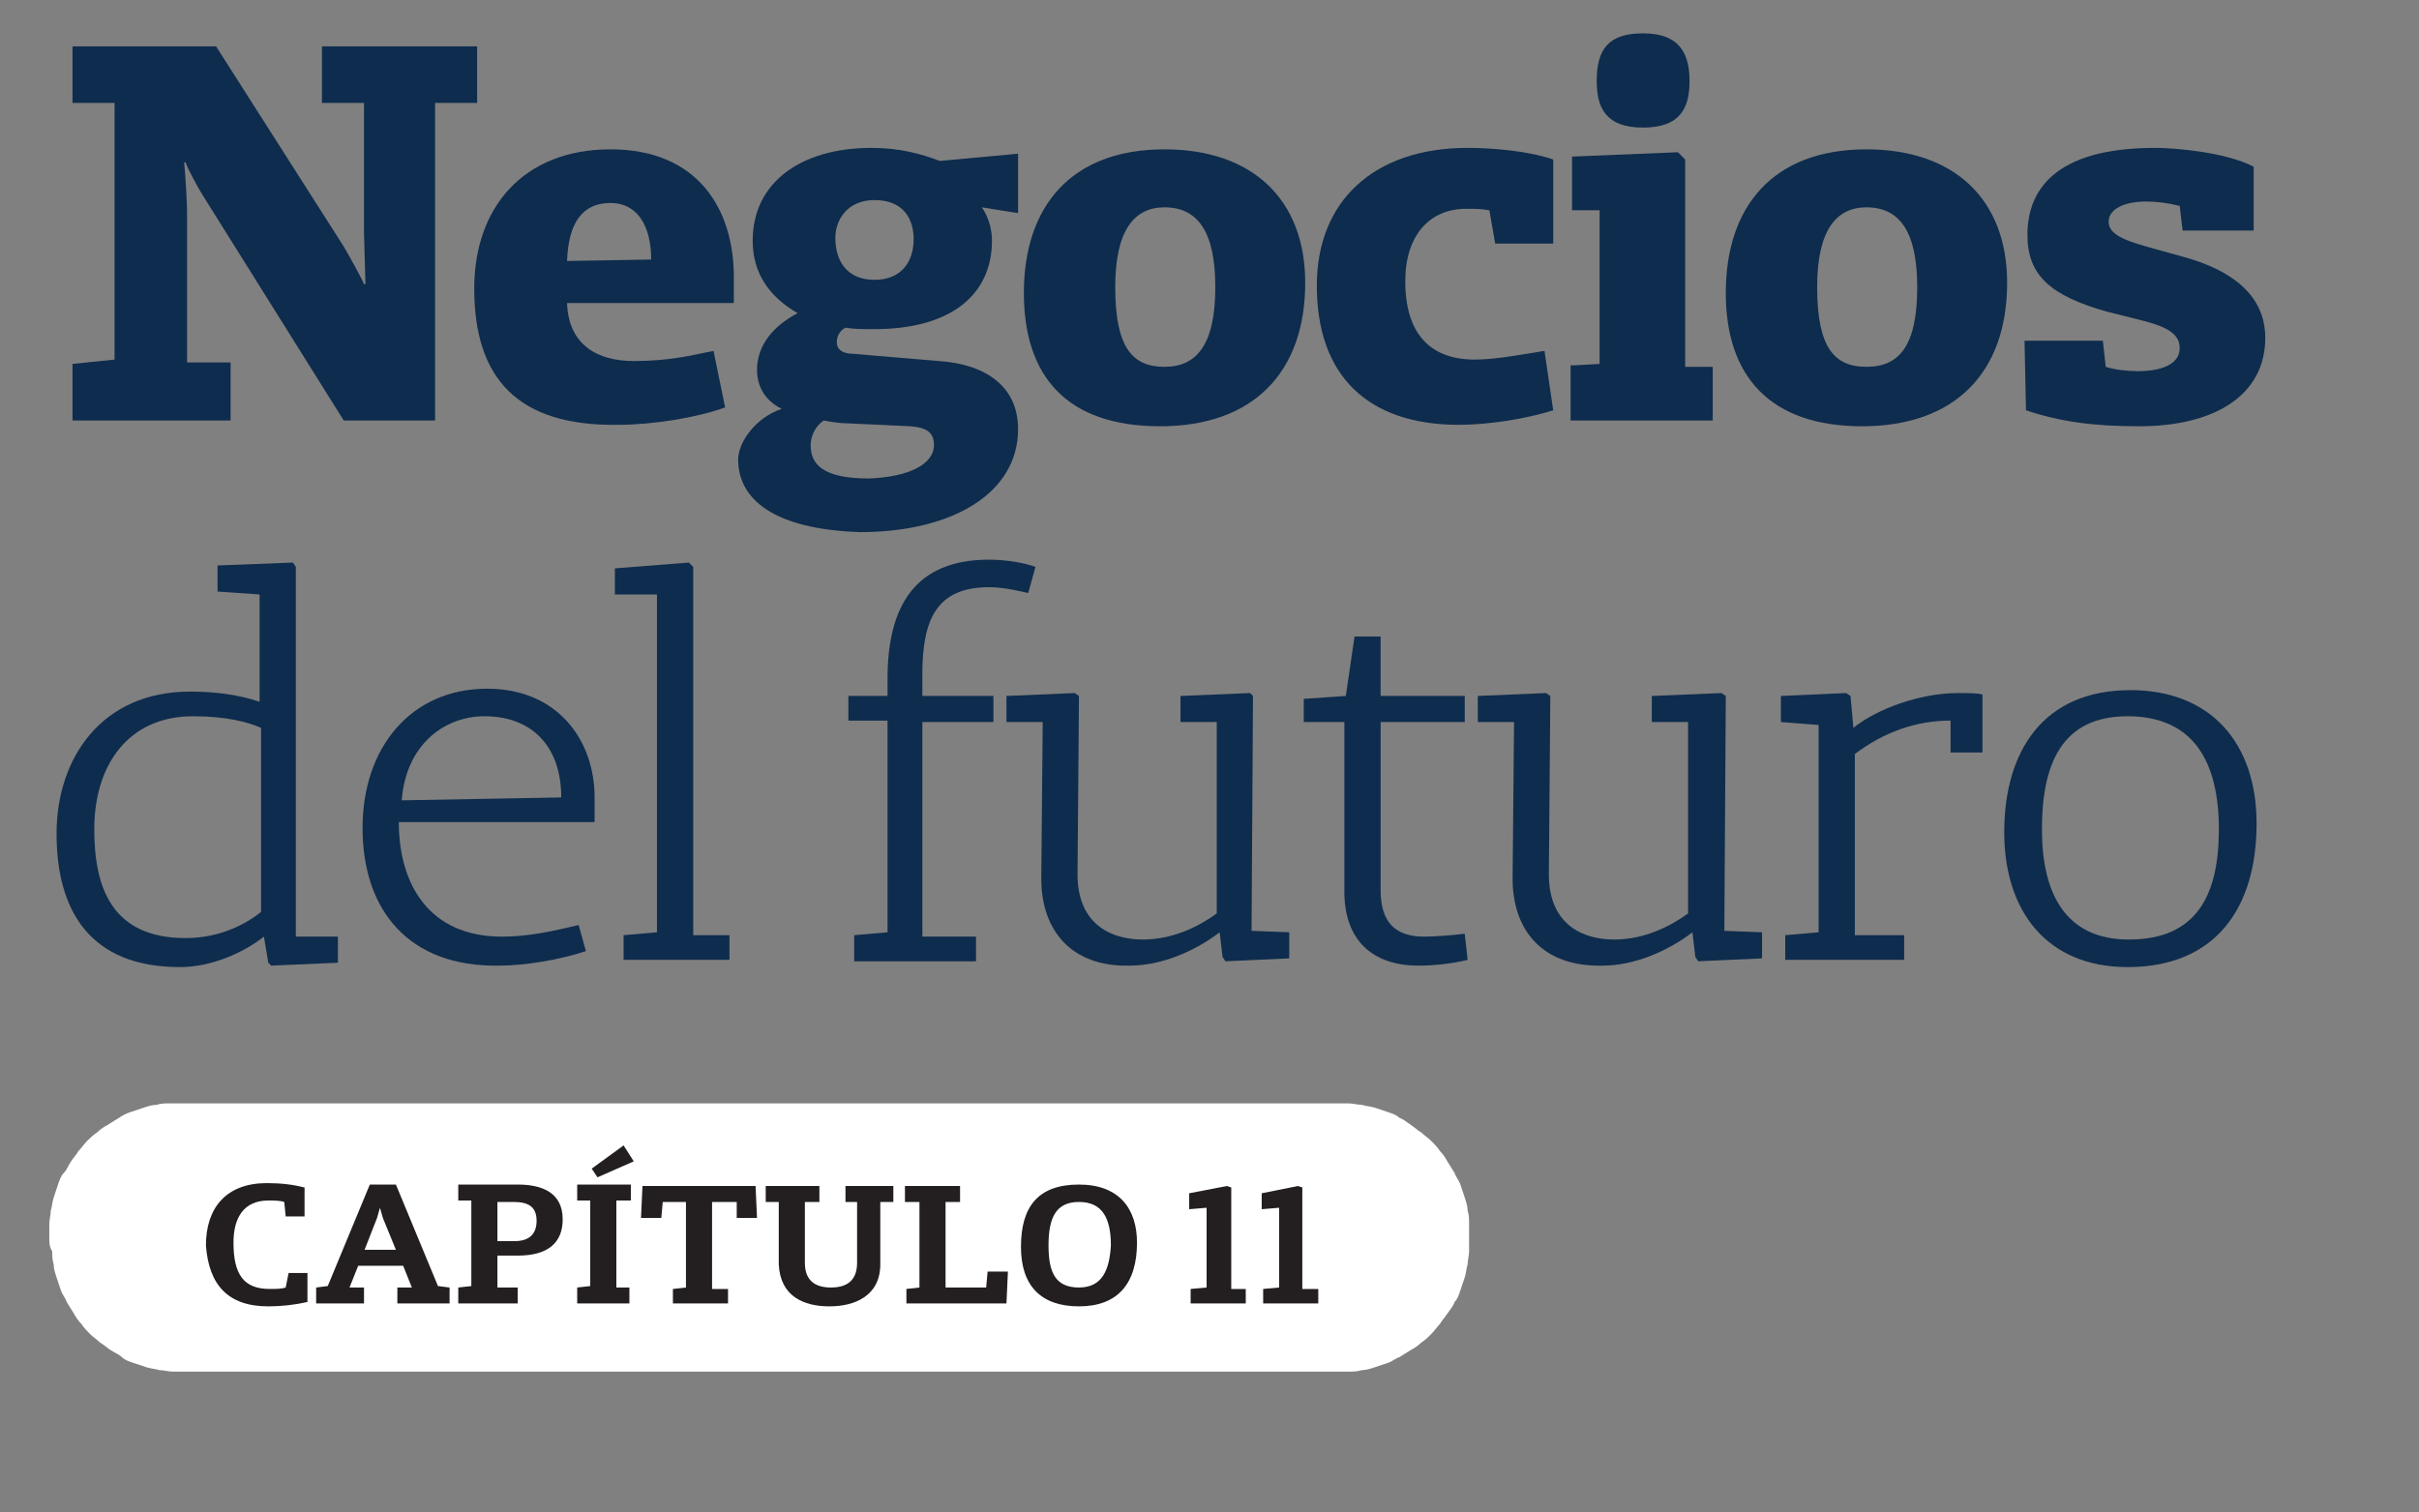 <?xml version="1.0" encoding="utf-8"?>
<!-- Generator: Adobe Illustrator 24.3.0, SVG Export Plug-In . SVG Version: 6.00 Build 0)  -->
<svg version="1.1" id="Capa_1" xmlns="http://www.w3.org/2000/svg" xmlns:xlink="http://www.w3.org/1999/xlink" x="0px" y="0px"
	 viewBox="0 0 166.8 104.3" style="enable-background:new 0 0 166.8 104.3;" xml:space="preserve">
<rect x="0" y="0" width="166.8" height="104.3" fill="#808080" stroke="none"/>
<style type="text/css">
	.st0{fill:#0E2C4D;}
	.st1{fill:#FFFFFF;}
	.st2{fill:#231F20;}
</style>
<g>
	<g>
		<path class="st0" d="M14,13.5c-0.2-0.3-1.1-1.9-1.2-2.3l-0.1,0c0.1,1,0.2,3,0.2,3.4V25h3V29H5v-3.9l2.9-0.3V7.1H5V3.2h9.9L23.7,17
			c0.3,0.5,1.3,2.3,1.4,2.6h0.1l-0.1-3.5v-9h-2.9V3.2h10.7v3.9H30V29h-6.3L14,13.5L14,13.5z"/>
		<path class="st0" d="M32.7,19.9c0-5.6,3.4-9.6,9.4-9.6s8.5,4.1,8.5,8.8v1.8H39.1c0.1,2.9,2.1,4,4.6,4c2.5,0,4-0.4,5.5-0.7l0.8,3.9
			c-1.9,0.7-5,1.2-7.4,1.2C35.7,29.4,32.7,26.1,32.7,19.9L32.7,19.9z M44.9,17.9c0-2.4-1-3.9-2.8-3.9c-1.9,0-2.9,1.3-3,4L44.9,17.9z
			"/>
		<path class="st0" d="M50.9,31.7c0-1.2,1.2-2.9,3-3.5c-1.2-0.6-1.7-1.6-1.7-2.7c0-1.3,0.7-2.8,2.8-3.9c-1.9-1.1-3.1-2.7-3.1-5
			c0-4,3.3-6.4,8.2-6.4c1.9,0,3.4,0.4,4.7,0.9l5.4-0.5l0,4.1l-2.5-0.4c0.5,0.7,0.7,1.6,0.7,2.3c0,3.7-2.8,6.1-8.1,6.1
			c-0.9,0-1.4,0-2-0.1c-0.4,0.2-0.6,0.6-0.6,1c0,0.5,0.4,0.8,1.1,0.8l5.9,0.5c3.2,0.2,5.5,1.7,5.5,4.7c0,4.4-4.5,7.1-10.9,7.1
			C53.3,36.5,50.9,34.4,50.9,31.7L50.9,31.7z M64.4,30.7c0-0.8-0.4-1.2-1.6-1.3l-4.3-0.2c-0.6,0-1.2-0.1-1.7-0.2
			c-0.6,0.4-0.9,1.1-0.9,1.7c0,1.3,0.8,2.3,4,2.3C62.7,32.9,64.4,32,64.4,30.7L64.4,30.7z M63,16.5c0-1.4-0.7-2.7-2.7-2.7
			c-1.9,0-2.7,1.4-2.7,2.6c0,1.6,0.8,2.9,2.7,2.9S63,18,63,16.5L63,16.5z"/>
		<path class="st0" d="M70.6,20.2c0-5.9,3.2-9.9,9.7-9.9c6.1,0,9.7,3.5,9.7,9.2c0,6.2-3.6,9.9-10,9.9S70.6,26,70.6,20.2L70.6,20.2z
			 M83.8,19.8c0-3.8-1.2-5.5-3.5-5.5c-2.1,0-3.4,1.6-3.4,5.5c0,4.2,1.2,5.5,3.4,5.5C82.5,25.3,83.8,23.8,83.8,19.8z"/>
		<path class="st0" d="M90.8,19.7c0-5.8,3.9-9.5,10.4-9.5c1.6,0,4.2,0.2,5.9,0.8l0,5.8h-4l-0.4-2.3c-0.6-0.1-1-0.1-1.6-0.1
			c-2.5,0-4.2,1.8-4.2,5c0,3.6,1.7,5.4,4.8,5.4c1.5,0,3.5-0.4,4.8-0.6l0.6,4.1c-1.9,0.6-4.5,1-6.5,1C94.3,29.3,90.8,25.9,90.8,19.7
			L90.8,19.7z"/>
		<path class="st0" d="M108.5,25.2l1.8-0.1V14.5l-1.9,0v-3.7l7.3-0.3l0.5,0.5v14.3h1.9V29h-9.8V25.2L108.5,25.2z M110.1,5.6
			c0-2.2,0.8-3.3,3.2-3.3c2.6,0,3.2,1.5,3.2,3.3c0,1.8-0.6,3.2-3.2,3.2C110.7,8.8,110.1,7.4,110.1,5.6z"/>
		<path class="st0" d="M119,20.2c0-5.9,3.2-9.9,9.7-9.9c6.1,0,9.7,3.5,9.7,9.2c0,6.2-3.6,9.9-10,9.9C122.1,29.4,119,26,119,20.2
			L119,20.2z M132.2,19.8c0-3.8-1.2-5.5-3.5-5.5c-2.1,0-3.4,1.6-3.4,5.5c0,4.2,1.2,5.5,3.4,5.5C131,25.3,132.2,23.8,132.2,19.8z"/>
		<path class="st0" d="M139.7,28.3l-0.1-4.8h5.4l0.2,1.8c0.6,0.2,1.5,0.3,2.2,0.3c1.5,0,2.9-0.4,2.9-1.6c0-1.2-1.4-1.6-3-2l-2-0.5
			c-3.9-1.1-5.5-2.5-5.5-5.3c0-3,1.8-6,8.8-6c1.4,0,4.9,0.3,6.8,1.3l0,4.4h-4.9l-0.2-1.7c-0.8-0.2-1.6-0.3-2.3-0.3
			c-1.5,0-2.6,0.5-2.6,1.4c0,1,1.5,1.4,3.3,1.9l1.8,0.5c4.4,1.2,5.7,3.4,5.7,5.6c0,3.9-3.4,6.1-8.7,6.1
			C144.4,29.4,142.1,29.1,139.7,28.3z"/>
		<path class="st0" d="M3.9,57.5c0-5.2,3.1-9.8,9.2-9.8c1.7,0,3.3,0.2,4.8,0.7V41L15,40.8V39l5.2-0.2l0.2,0.3v25.5l2.9,0v1.8
			l-4.6,0.2l-0.2-0.2l-0.3-1.8c-1.4,1.1-3.6,2.1-5.8,2.1C6.2,66.7,3.9,62.8,3.9,57.5L3.9,57.5z M18,62.9V50.2
			c-0.9-0.4-2.4-0.8-4.7-0.8c-4.4,0-6.8,3.3-6.8,7.8c0,4,1.2,7.5,6.3,7.5C15.2,64.7,17,63.7,18,62.9z"/>
		<path class="st0" d="M25,57.1c0-5.5,3.3-9.6,8.6-9.6c4.8,0,7.4,3.5,7.4,7.5v1.7H27.5c0,4.3,2.1,7.9,7.1,7.9c1.9,0,3.6-0.4,5.3-0.8
			l0.5,1.8c-1.8,0.6-4.2,1-6,1C28.2,66.7,25,62.8,25,57.1L25,57.1z M38.7,55c0-3.5-2-5.6-5.3-5.6c-2.7,0-5.4,1.9-5.7,5.8L38.7,55z"
			/>
		<polygon class="st0" points="43,64.5 45.3,64.3 45.3,41 42.4,41 42.4,39.2 47.5,38.8 47.8,39.1 47.8,64.5 50.3,64.5 50.3,66.2 
			43,66.2 		"/>
		<path class="st0" d="M58.9,64.5l2.3-0.2V49.7h-2.7V48h2.7v-1.2c0-5,1.9-8.2,7-8.2c1.1,0,2.4,0.2,3.2,0.5l-0.5,1.8
			c-0.5-0.1-1.6-0.4-2.7-0.4c-3.6,0-4.6,2.2-4.6,6V48h4.9v1.8h-4.9v14.8h3.7v1.7h-8.4L58.9,64.5L58.9,64.5z"/>
		<path class="st0" d="M71.8,60.6l0.1-10.8h-2.5V48l4.7-0.2l0.3,0.2l-0.1,12.3c0,3.6,2.5,4.5,4.5,4.5c2.2,0,4-1,5.1-1.8l0-13.2h-2.5
			V48l4.8-0.2l0.2,0.2l-0.1,16.2l2.6,0.1v1.8l-4.4,0.2l-0.2-0.3l-0.2-1.7c-1.7,1.3-4,2.3-6.2,2.3C73.9,66.7,71.8,64.2,71.8,60.6
			L71.8,60.6z"/>
		<path class="st0" d="M92.7,61.5V49.8h-2.8v-1.6l2.9-0.2l0.6-4.1h1.8V48h5.8v1.8h-5.8v11.6c0,2.2,1,3.2,3,3.2c0.7,0,2-0.1,2.8-0.2
			l0.2,1.8c-1.2,0.3-2.5,0.4-3.4,0.4C94.7,66.6,92.7,64.9,92.7,61.5L92.7,61.5z"/>
		<path class="st0" d="M104.3,60.6l0.1-10.8h-2.5V48l4.7-0.2l0.3,0.2l-0.1,12.3c0,3.6,2.5,4.5,4.5,4.5c2.2,0,4-1,5.1-1.8l0-13.2
			h-2.5V48l4.8-0.2L119,48l-0.1,16.2l2.6,0.1v1.8l-4.4,0.2l-0.2-0.3l-0.2-1.7c-1.7,1.3-4,2.3-6.2,2.3
			C106.4,66.7,104.3,64.2,104.3,60.6L104.3,60.6z"/>
		<path class="st0" d="M123.1,64.5l2.3-0.2V50l-2.6-0.2V48l4.5-0.2l0.3,0.2l0.2,2.2c1.6-1.3,4.6-2.4,7.2-2.4c0.8,0,1.3,0,1.7,0.1v4
			h-2.2v-2.2c-2.4,0-4.6,0.8-6.6,2.3v12.5h3.4v1.7h-8.2V64.5z"/>
		<path class="st0" d="M138.2,57.4c0-5.6,2.7-9.8,8.7-9.8c5.5,0,8.7,3.6,8.7,9.2c0,5.8-2.8,9.9-8.9,9.9
			C141.2,66.7,138.2,62.9,138.2,57.4z M153,57.2c0-4.6-1.7-7.8-6.3-7.8c-4.6,0-5.9,3.4-5.9,7.8s1.6,7.6,6,7.6
			C151.5,64.8,153,61.7,153,57.2L153,57.2z"/>
	</g>
	<path class="st1" d="M3.4,85.4v-0.1c0-0.3,0-0.6,0-0.9s0.1-0.6,0.1-0.9c0.1-0.3,0.1-0.6,0.2-0.9c0.1-0.3,0.2-0.6,0.3-0.9
		c0.1-0.3,0.2-0.6,0.4-0.8s0.3-0.5,0.5-0.8c0.2-0.3,0.4-0.5,0.5-0.7c0.2-0.2,0.4-0.5,0.6-0.7c0.2-0.2,0.4-0.4,0.7-0.6
		c0.2-0.2,0.5-0.4,0.7-0.5c0.3-0.2,0.5-0.3,0.8-0.5s0.5-0.3,0.8-0.4c0.3-0.1,0.6-0.2,0.9-0.3c0.3-0.1,0.6-0.2,0.9-0.2
		c0.3-0.1,0.6-0.1,0.9-0.1c0.3,0,0.6,0,0.9,0h79.5c0.3,0,0.6,0,0.9,0s0.6,0.1,0.9,0.1c0.3,0.1,0.6,0.1,0.9,0.2
		c0.3,0.1,0.6,0.2,0.9,0.3c0.3,0.1,0.6,0.2,0.8,0.4c0.3,0.1,0.5,0.3,0.8,0.5c0.3,0.2,0.5,0.4,0.7,0.5c0.2,0.2,0.5,0.4,0.7,0.6
		s0.4,0.4,0.6,0.7c0.2,0.2,0.4,0.5,0.5,0.7c0.2,0.3,0.3,0.5,0.5,0.8c0.1,0.3,0.3,0.5,0.4,0.8c0.1,0.3,0.2,0.6,0.3,0.9
		c0.1,0.3,0.2,0.6,0.2,0.9c0.1,0.3,0.1,0.6,0.1,0.9c0,0.3,0,0.6,0,0.9v0.1c0,0.3,0,0.6,0,0.9c0,0.3-0.1,0.6-0.1,0.9
		c-0.1,0.3-0.1,0.6-0.2,0.9c-0.1,0.3-0.2,0.6-0.3,0.9c-0.1,0.3-0.2,0.6-0.4,0.8c-0.1,0.3-0.3,0.5-0.5,0.8c-0.2,0.3-0.4,0.5-0.5,0.7
		c-0.2,0.2-0.4,0.5-0.6,0.7c-0.2,0.2-0.4,0.4-0.7,0.6c-0.2,0.2-0.5,0.4-0.7,0.5c-0.3,0.2-0.5,0.3-0.8,0.5c-0.3,0.1-0.5,0.3-0.8,0.4
		c-0.3,0.1-0.6,0.2-0.9,0.3c-0.3,0.1-0.6,0.2-0.9,0.2c-0.3,0.1-0.6,0.1-0.9,0.1c-0.3,0-0.6,0-0.9,0H12.8c-0.3,0-0.6,0-0.9,0
		c-0.3,0-0.6-0.1-0.9-0.1c-0.3-0.1-0.6-0.1-0.9-0.2c-0.3-0.1-0.6-0.2-0.9-0.3c-0.3-0.1-0.6-0.2-0.8-0.4s-0.5-0.3-0.8-0.5
		c-0.3-0.2-0.5-0.4-0.7-0.5c-0.2-0.2-0.5-0.4-0.7-0.6c-0.2-0.2-0.4-0.4-0.6-0.7c-0.2-0.2-0.4-0.5-0.5-0.7c-0.2-0.3-0.3-0.5-0.5-0.8
		c-0.1-0.3-0.3-0.5-0.4-0.8c-0.1-0.3-0.2-0.6-0.3-0.9c-0.1-0.3-0.2-0.6-0.2-0.9c-0.1-0.3-0.1-0.6-0.1-0.9C3.4,86,3.4,85.7,3.4,85.4
		L3.4,85.4z"/>
	<g>
		<path class="st2" d="M18.5,90.1c0.9,0,1.8-0.1,2.7-0.3l0-2h-1.3l-0.2,1c-0.3,0.1-0.7,0.1-1.1,0.1c-1.8,0-2.5-1-2.5-3.2
			c0-1.7,0.7-2.9,2.4-2.9c0.4,0,0.8,0,1.1,0.1l0.1,1h1.3v-2c-0.8-0.2-1.6-0.3-2.6-0.3c-2.8,0-4.2,1.7-4.2,4.3
			C14.4,88.6,15.7,90.1,18.5,90.1z"/>
		<path class="st2" d="M21.8,89.9h3.3v-1.1h-1l0.6-1.5h3.1l0.6,1.5h-1v1.1H31v-1.1l-0.8-0.1l-2.9-7h-1.8l-2.9,7l-0.8,0.1V89.9z
			 M25.1,86.3L26,84l0.2-0.7h0l0.2,0.7l0.9,2.2H25.1z"/>
		<path class="st2" d="M31.6,89.9h4.1v-1.1h-1.4v-2.2h1.4c2.1,0,3.1-0.9,3.1-2.5c0-1.9-1.5-2.4-3.1-2.4h-4.1v1.1h0.9v5.9l-0.9,0.1
			L31.6,89.9L31.6,89.9z M34.3,85.6v-2.7h1.1c1,0,1.6,0.3,1.6,1.3c0,0.9-0.5,1.4-1.5,1.4L34.3,85.6L34.3,85.6z"/>
		<path class="st2" d="M39.8,89.9h3.6v-1.1h-0.9v-6h1v-1.1h-3.7v1.1h0.9v5.9l-0.9,0.1L39.8,89.9L39.8,89.9z M41.2,81.2l2.5-1.1
			L43,79l-2.2,1.6L41.2,81.2z"/>
		<polygon class="st2" points="46.4,89.9 50.2,89.9 50.2,88.9 49.1,88.9 49.1,82.9 50.8,82.9 50.8,84 52.2,84 52.1,81.8 44.3,81.8 
			44.2,84 45.6,84 45.7,82.9 47.3,82.9 47.3,88.8 46.4,88.9 		"/>
		<path class="st2" d="M57.2,90.1c1.7,0,3.5-0.7,3.5-2.9v-4.3h0.9v-1.1h-3.3v1.1h0.8v4.2c0,1.3-0.8,1.7-1.8,1.7
			c-1,0-1.8-0.4-1.8-1.7v-4.2h1v-1.1h-3.7v1.1h0.9v4.3C53.8,89.4,55.4,90.1,57.2,90.1L57.2,90.1z"/>
		<polygon class="st2" points="62.5,89.9 69.4,89.9 69.5,87.7 68.1,87.7 68,88.8 65.2,88.8 65.2,82.9 66.2,82.9 66.2,81.8 
			62.4,81.8 62.4,82.9 63.4,82.9 63.4,88.8 62.5,88.9 		"/>
		<path class="st2" d="M74.4,90.1c2.7,0,4-1.6,4-4.4c0-2.3-1.2-4-4-4s-4,1.5-4,4.3C70.4,88.7,71.8,90.1,74.4,90.1L74.4,90.1z
			 M74.4,88.8c-1.6,0-2.1-1-2.1-2.9s0.5-3,2.1-3c1.6,0,2.2,1.1,2.2,3C76.5,87.6,76,88.8,74.4,88.8L74.4,88.8z"/>
		<polygon class="st2" points="82.1,89.9 85.9,89.9 85.9,88.9 84.9,88.9 84.9,81.9 84.6,81.8 82,82.3 82,83.4 83.2,83.3 83.2,88.8 
			82.1,88.9 		"/>
		<polygon class="st2" points="87.1,89.9 90.9,89.9 90.9,88.9 89.8,88.9 89.8,81.9 89.5,81.8 87,82.3 87,83.4 88.2,83.3 88.2,88.8 
			87.1,88.9 		"/>
	</g>
</g>
</svg>
